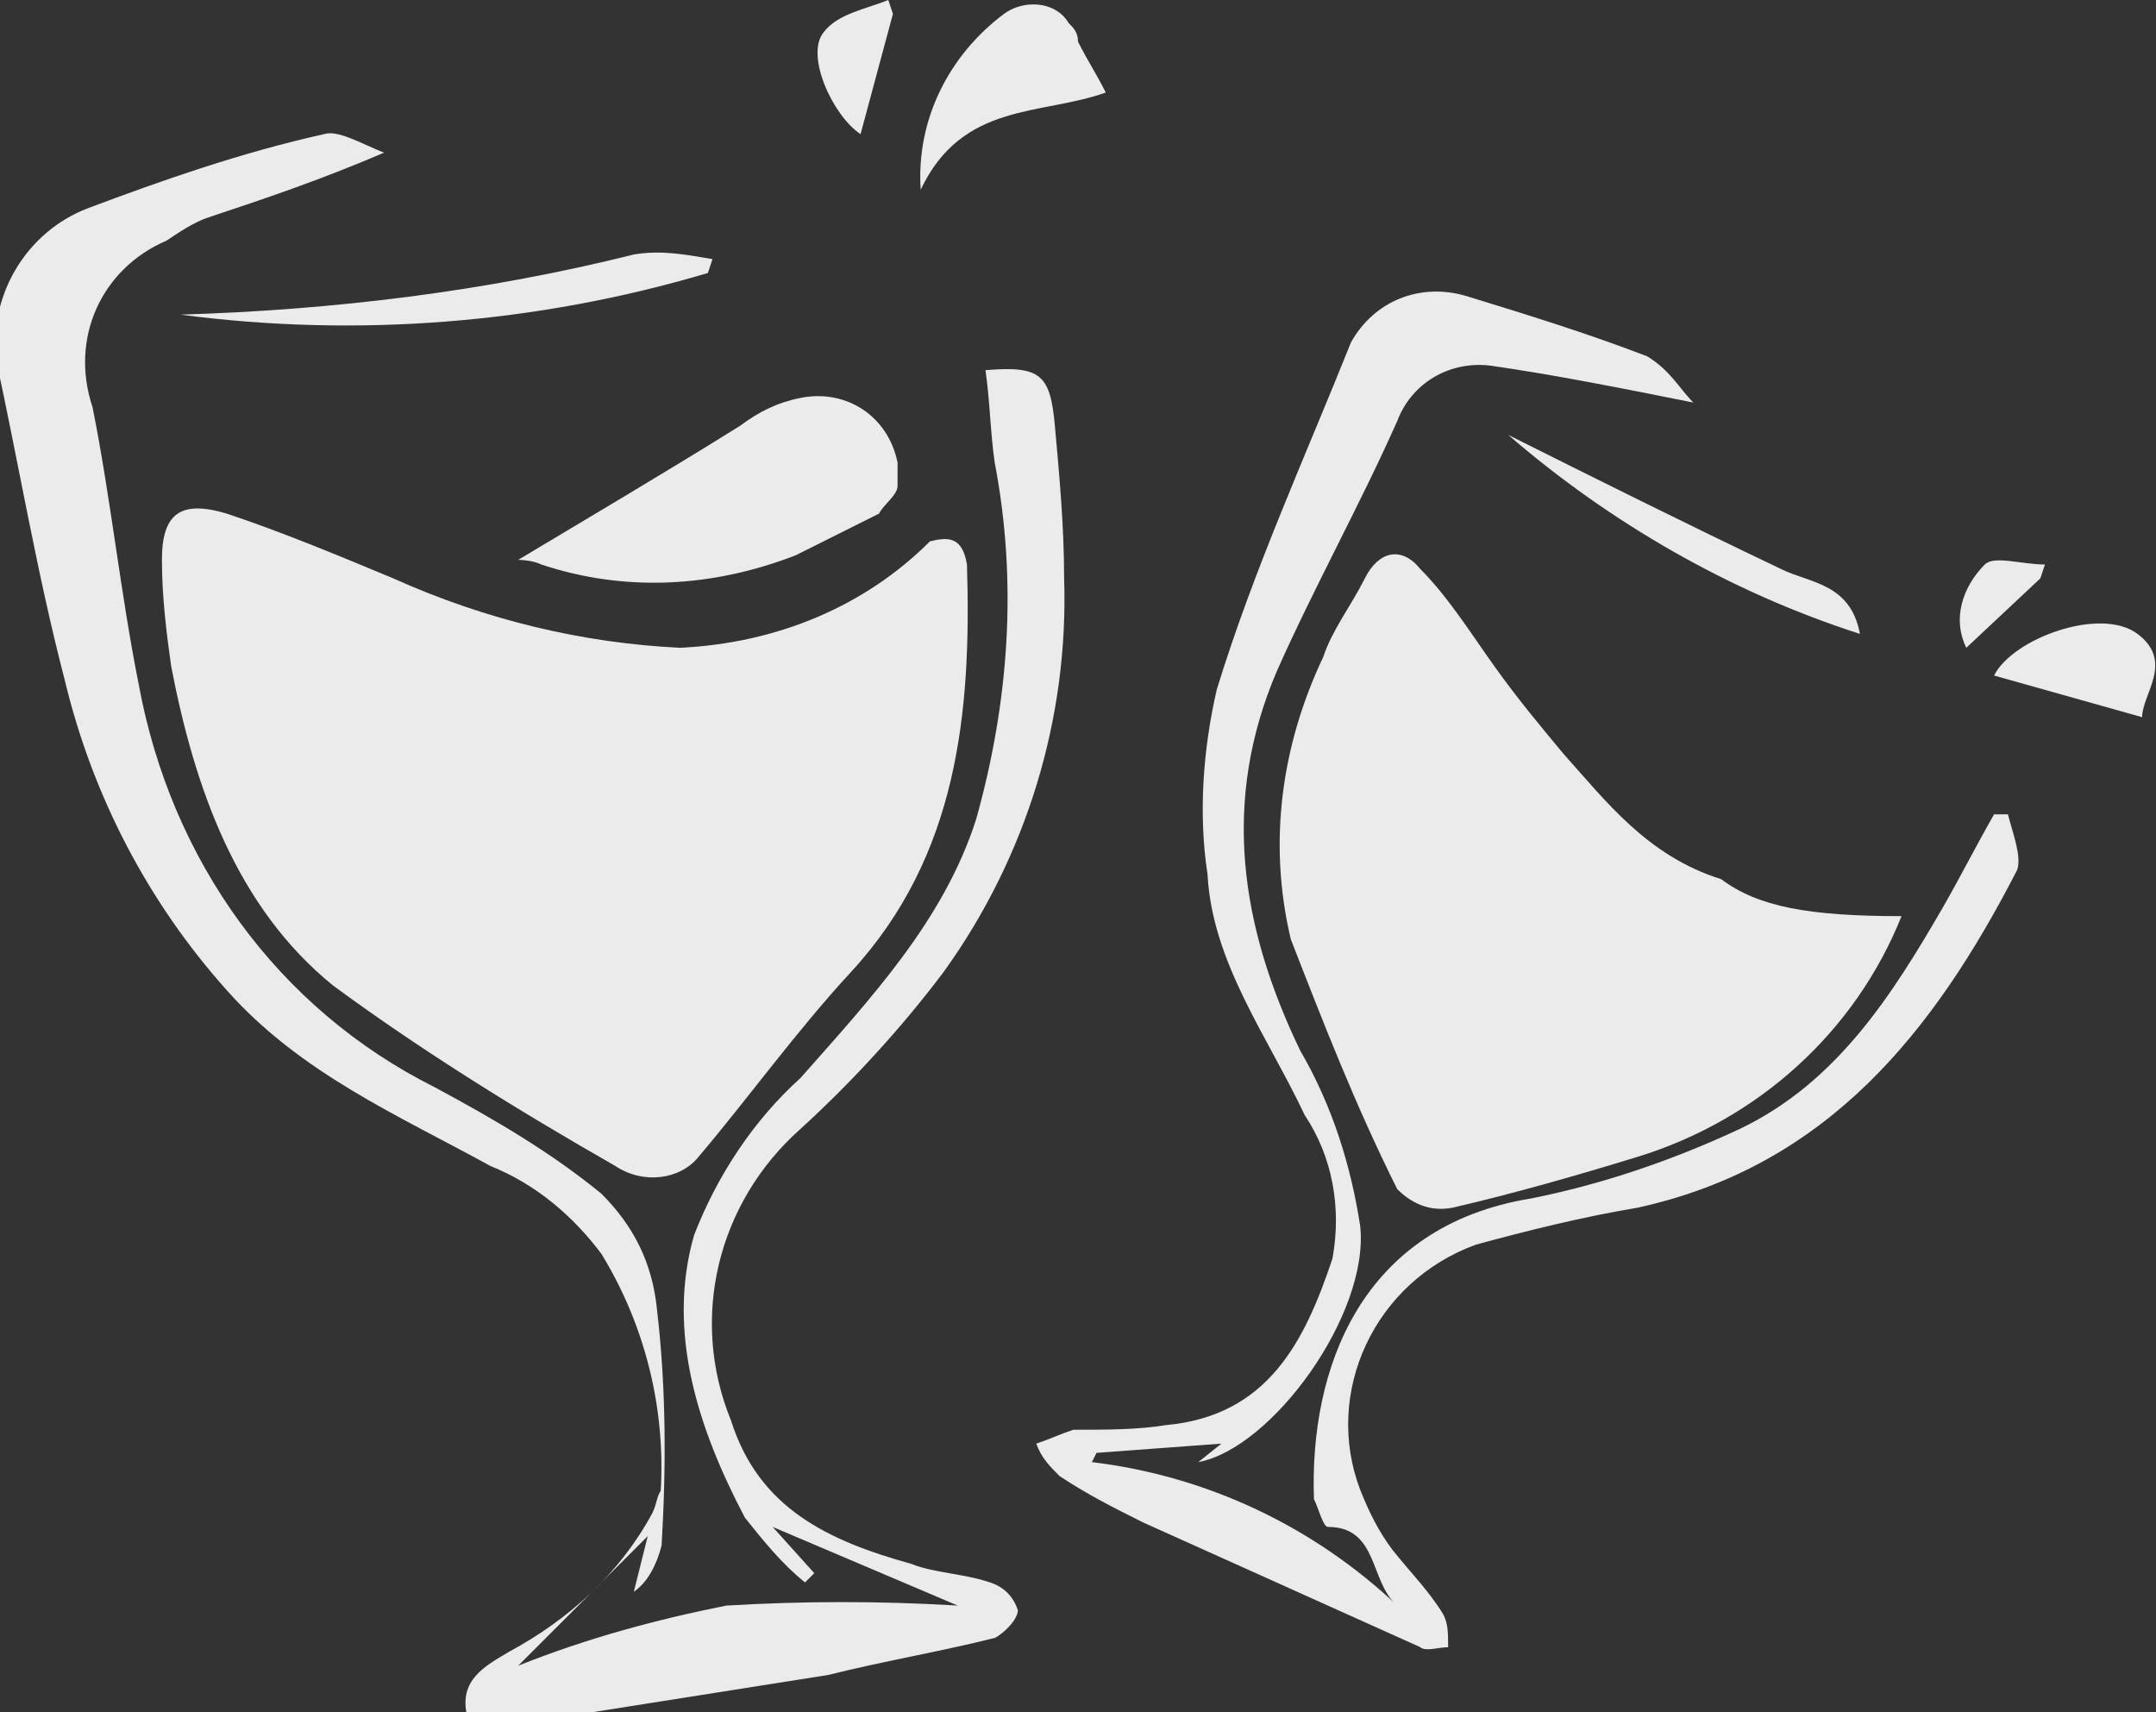 <?xml version="1.0" encoding="utf-8"?>
<!-- Generator: Adobe Illustrator 25.3.1, SVG Export Plug-In . SVG Version: 6.00 Build 0)  -->
<svg version="1.1" id="Calque_1" xmlns="http://www.w3.org/2000/svg" xmlns:xlink="http://www.w3.org/1999/xlink" x="0px" y="0px"
	 viewBox="0 0 46.6 37" style="enable-background:new 0 0 46.6 37;" xml:space="preserve">
<rect x="0" y="0" width="46.6" height="37" fill="#333333" stroke="none"/>
<style type="text/css">
	.st0{fill:#EBEBEB;}
</style>
<path class="st0" d="M20.1,11.7c0.4-0.1,0.7-0.1,0.8,0.5c0.1,3.2-0.2,6.3-2.5,8.8c-1.2,1.3-2.2,2.7-3.3,4c-0.4,0.5-1.2,0.6-1.8,0.2
	c-2.1-1.2-4.2-2.5-6.1-3.9c-2.1-1.7-3-4.3-3.5-6.9c-0.1-0.7-0.2-1.5-0.2-2.3c0-1,0.4-1.3,1.4-1c1.2,0.4,2.4,0.9,3.6,1.4
	c2,0.9,4.1,1.4,6.2,1.5C16.8,13.9,18.7,13.1,20.1,11.7L20.1,11.7z"/>
<path class="st0" d="M37.2,19c0.8,0.6,1.9,0.8,3.9,0.8c-1,2.5-3.1,4.4-5.7,5.2c-1.3,0.4-2.7,0.8-4,1.1c-0.5,0.1-0.9-0.1-1.2-0.4
	c-0.9-1.8-1.6-3.6-2.3-5.4c-0.5-2.1-0.2-4.2,0.7-6.1c0.2-0.6,0.6-1.1,0.9-1.7s0.8-0.7,1.2-0.2c0.6,0.6,1.1,1.4,1.6,2.1
	c0.5,0.7,1,1.3,1.5,1.9C34.7,17.3,35.6,18.5,37.2,19z"/>
<path class="st0" d="M36.6,8.7c-1.5-0.3-3-0.6-4.4-0.8c-0.9-0.1-1.7,0.4-2,1.2c-0.8,1.8-1.8,3.6-2.6,5.4c-1.2,2.8-0.8,5.5,0.5,8.2
	c0.7,1.2,1.1,2.5,1.3,3.8c0.2,1.9-1.9,4.8-3.5,5.1l0.5-0.4l-2.7,0.2l-0.1,0.2c2.5,0.3,4.8,1.4,6.6,3.1c-0.6-0.5-0.4-1.7-1.5-1.7
	c-0.1,0-0.2-0.4-0.3-0.6c-0.1-2.8,1-5.9,4.7-6.5c1.5-0.3,3-0.8,4.5-1.5c2.1-1,3.3-2.9,4.4-4.8c0.4-0.7,0.7-1.3,1.1-2h0.3
	c0.1,0.4,0.3,0.9,0.2,1.2c-1.8,3.5-4.1,6.4-8.2,7.3c-1.2,0.2-2.4,0.5-3.5,0.8c-2.2,0.8-3.3,3.2-2.5,5.3c0.2,0.5,0.4,0.9,0.7,1.3
	c0.4,0.5,0.8,0.9,1.1,1.4c0.1,0.2,0.1,0.4,0.1,0.7c-0.2,0-0.5,0.1-0.6,0c-2-0.9-4-1.8-6-2.7c-0.6-0.3-1.2-0.6-1.8-1
	c-0.2-0.2-0.4-0.4-0.5-0.7c0.3-0.1,0.5-0.2,0.8-0.3c0.7,0,1.4,0,2-0.1c2.2-0.2,3-1.8,3.6-3.6c0.2-1.1,0-2.2-0.6-3.1
	c-0.8-1.7-2-3.3-2.1-5.2c-0.2-1.3-0.1-2.7,0.2-4c0.8-2.6,1.9-5,2.9-7.5c0.5-0.9,1.5-1.3,2.5-1c1.3,0.4,2.6,0.8,3.9,1.3
	C36.1,8,36.3,8.4,36.6,8.7z"/>
<path class="st0" d="M14,33.2L11.2,36c1.5-0.6,3-1,4.5-1.3c1.7-0.1,3.3-0.1,5,0l-4-1.7l0.9,1l-0.2,0.2c-0.5-0.4-0.9-0.9-1.3-1.4
	c-1-1.9-1.7-4-1.1-6.1c0.5-1.3,1.3-2.5,2.3-3.4c1.5-1.7,3.1-3.4,3.8-5.6c0.7-2.5,0.9-5.1,0.4-7.7c-0.1-0.7-0.1-1.3-0.2-2
	c1.2-0.1,1.4,0.1,1.5,1.2s0.2,2.2,0.2,3.3c0.1,3-0.8,6-2.6,8.5c-0.9,1.2-2,2.4-3.1,3.4c-1.8,1.6-2.4,4.1-1.5,6.3
	c0.6,1.9,2.1,2.6,3.9,3.1c0.5,0.2,1.1,0.2,1.7,0.4c0.3,0.1,0.5,0.3,0.6,0.6c0,0.2-0.3,0.5-0.5,0.6c-1.2,0.3-2.4,0.5-3.6,0.8
	c-1.9,0.3-3.8,0.6-5.7,0.9c-0.7,0-1.4,0-2.1,0c-0.2-0.8,0.4-1.1,0.9-1.4c1.3-0.7,2.4-1.7,3.1-3c0.1-0.2,0.1-0.4,0.2-0.5V33.2
	L14,33.2z"/>
<path class="st0" d="M14,33.2c0.1-0.1,0.2-0.2,0.2-0.2c0.3-2-0.1-4.1-1.2-5.9c-0.6-0.8-1.4-1.5-2.4-1.9c-2-1.1-4.1-2-5.7-3.8
	c-1.7-1.9-2.9-4.2-3.5-6.7c-0.6-2.3-1-4.7-1.5-7C-0.2,6.3,0.6,5,1.9,4.5C3.5,3.9,5.2,3.3,7,2.9c0.3-0.1,0.8,0.2,1.3,0.4
	C6.9,3.9,5.7,4.3,4.5,4.7C4.2,4.8,3.9,5,3.6,5.2C2.2,5.8,1.5,7.3,2,8.8c0.4,2,0.6,4,1,6c0.7,3.8,3,7,6.4,8.7
	c1.3,0.7,2.5,1.4,3.6,2.3c0.7,0.7,1.1,1.5,1.2,2.5c0.2,1.7,0.2,3.4,0.1,5.1c-0.1,0.4-0.3,0.8-0.6,1C13.8,34,13.9,33.6,14,33.2
	L14,33.2z"/>
<path class="st0" d="M19,11.1c-0.6,0.3-1.2,0.6-1.8,0.9c-1.8,0.7-3.7,0.8-5.5,0.2c-0.2-0.1-0.5-0.1-0.5-0.1c1.5-0.9,3.2-1.9,4.8-2.9
	c0.4-0.3,0.8-0.5,1.3-0.6c1-0.2,1.9,0.4,2.1,1.4c0,0.2,0,0.3,0,0.5C19.4,10.7,19.1,10.9,19,11.1L19,11.1z"/>
<path class="st0" d="M15.3,5.9C11.6,7,7.7,7.3,3.9,6.8c3.3-0.1,6.6-0.5,9.8-1.3c0.6-0.1,1.1,0,1.7,0.1L15.3,5.9z"/>
<path class="st0" d="M19.9,4.1c-0.1-1.5,0.6-2.9,1.8-3.8c0.4-0.3,1.1-0.3,1.4,0.2c0.1,0.1,0.2,0.2,0.2,0.4c0.2,0.4,0.4,0.7,0.6,1.1
	C22.5,2.5,20.8,2.2,19.9,4.1z"/>
<path class="st0" d="M40.2,13.7c-2.8-0.9-5.4-2.4-7.6-4.3c1.8,0.9,3.8,1.9,5.9,2.9C39.1,12.6,40,12.6,40.2,13.7z"/>
<path class="st0" d="M46.3,15.5l-3.2-0.9c0.4-0.8,2.3-1.5,3.1-0.9S46.3,15,46.3,15.5z"/>
<path class="st0" d="M19.3,0.3l-0.7,2.6c-0.6-0.4-1.2-1.7-0.8-2.2c0.3-0.4,0.9-0.5,1.4-0.7L19.3,0.3z"/>
<path class="st0" d="M44.1,12.5l-1.6,1.5c-0.3-0.6-0.1-1.3,0.4-1.8c0.2-0.2,0.8,0,1.3,0L44.1,12.5z"/>
</svg>
